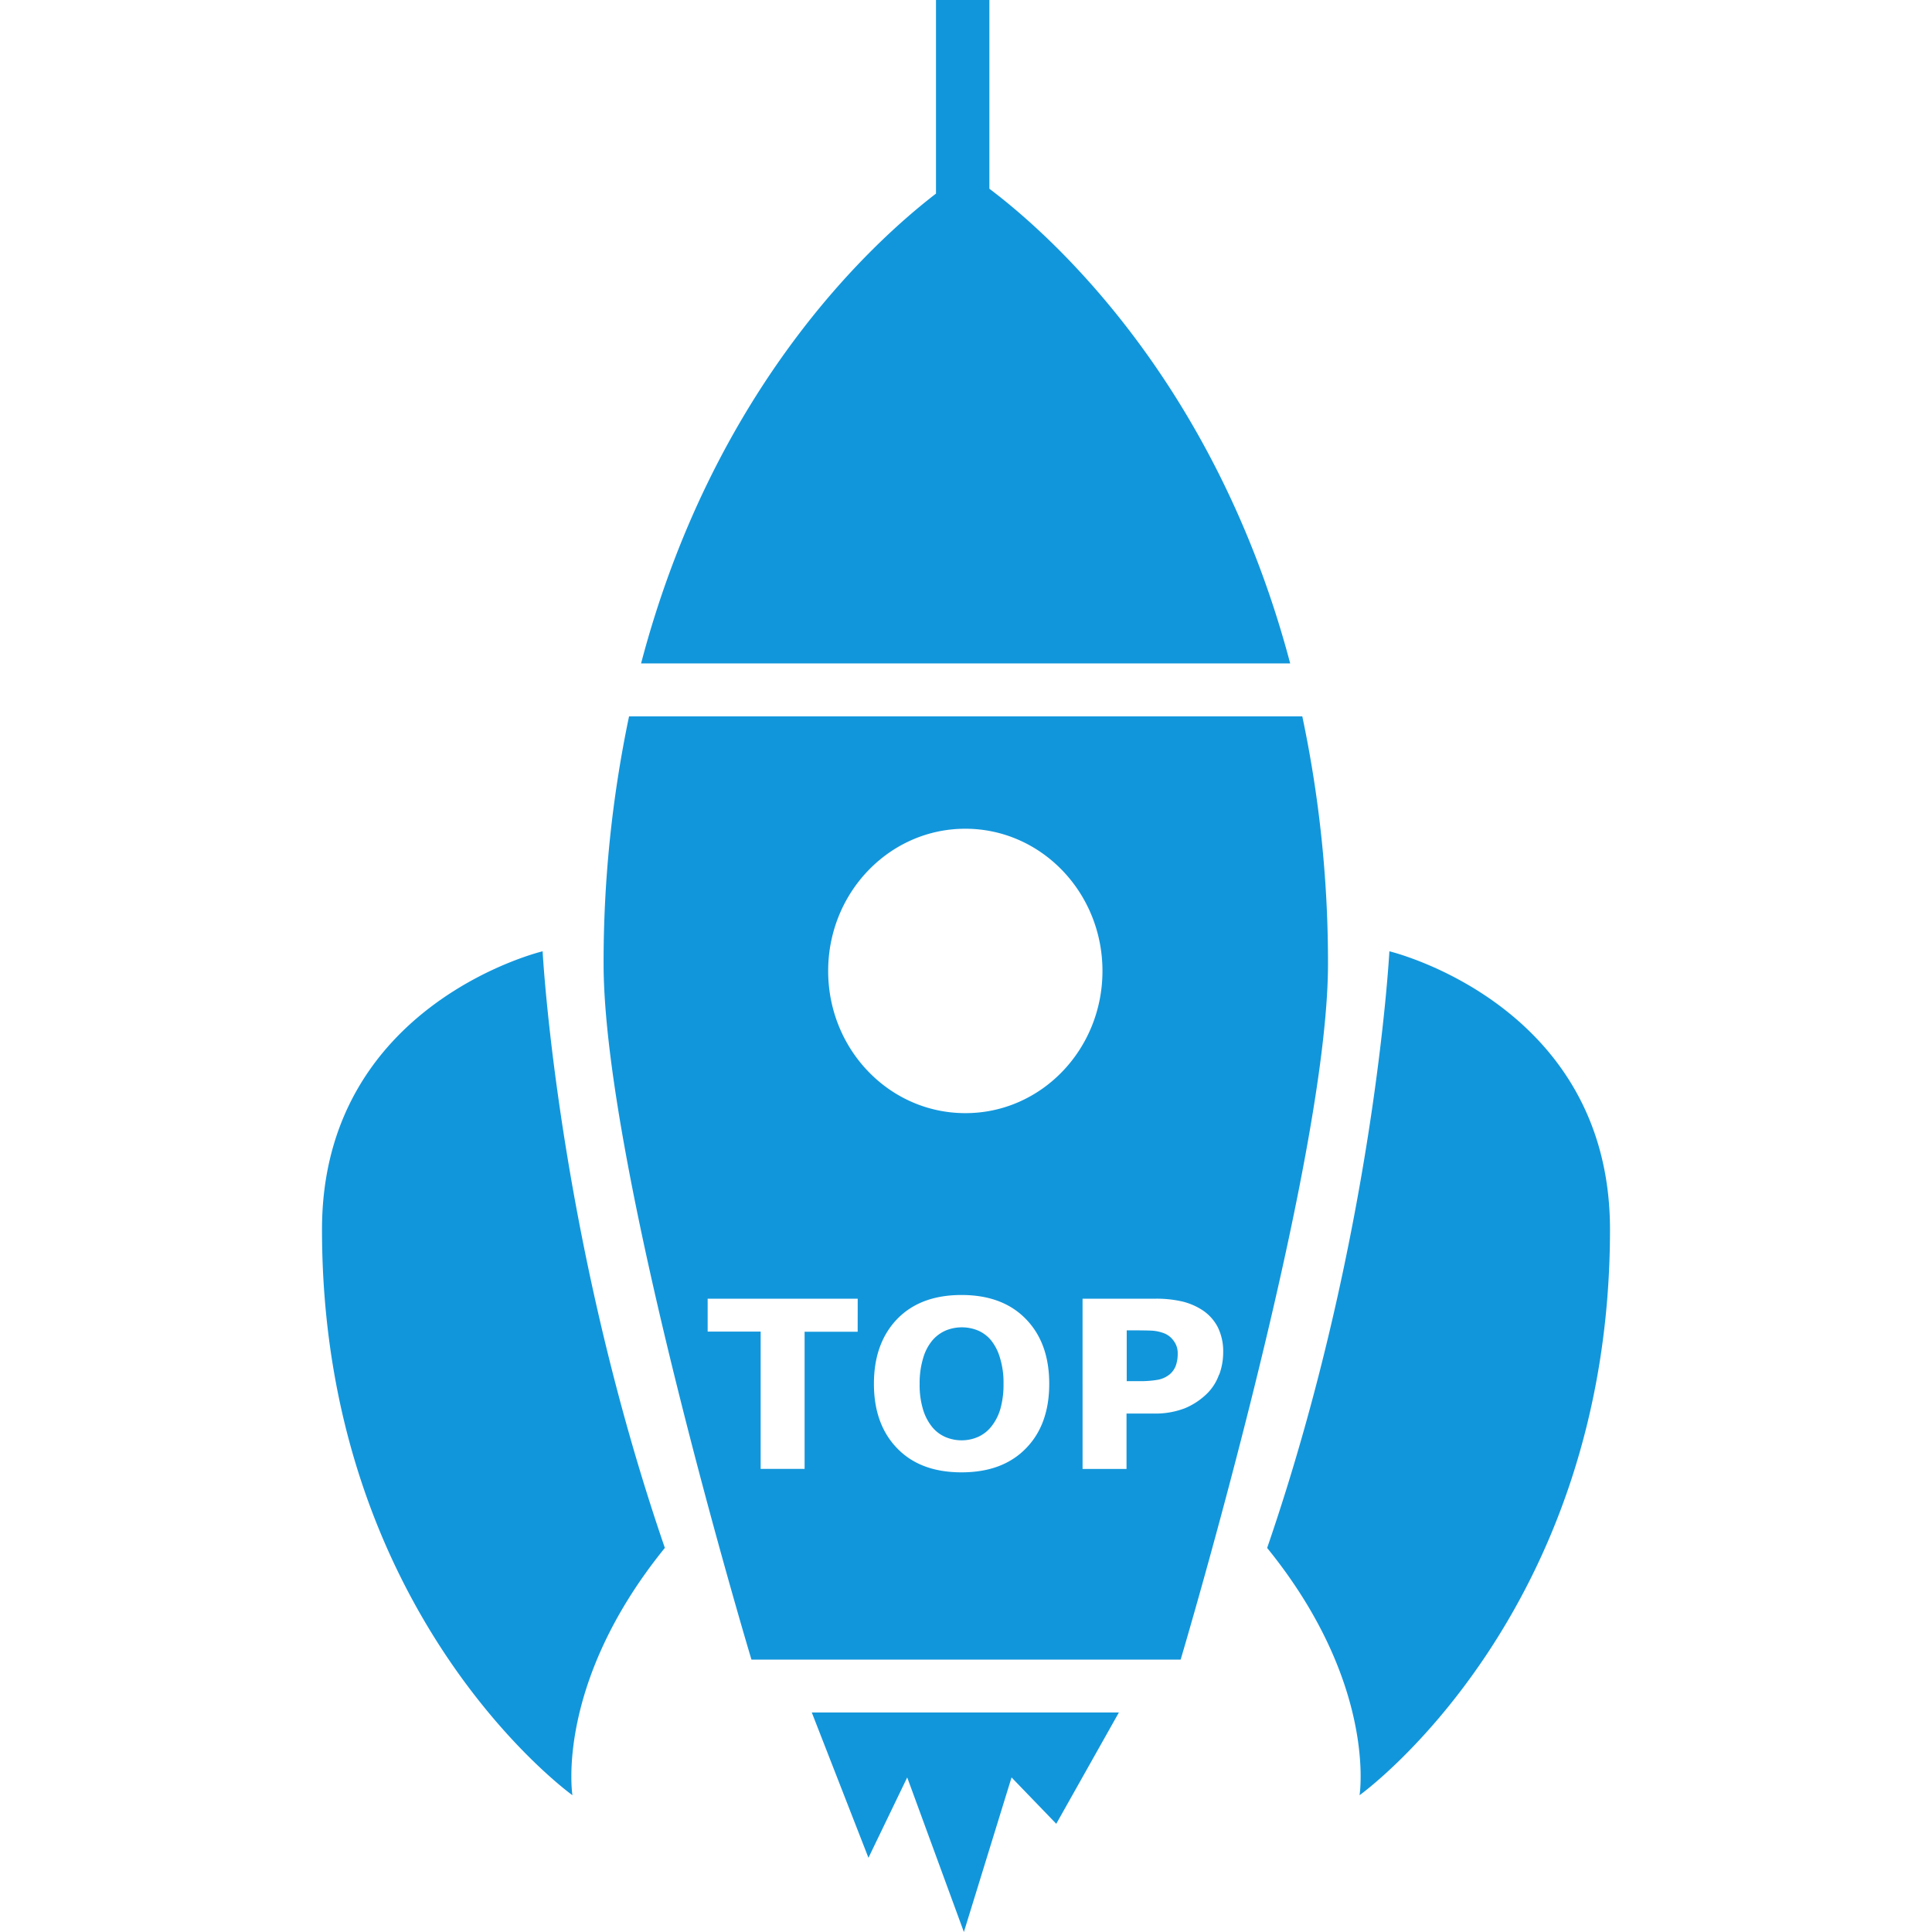 <?xml version="1.0" standalone="no"?><!DOCTYPE svg PUBLIC "-//W3C//DTD SVG 1.1//EN" "http://www.w3.org/Graphics/SVG/1.1/DTD/svg11.dtd"><svg t="1726644303990" class="icon" viewBox="0 0 1024 1024" version="1.1" xmlns="http://www.w3.org/2000/svg" p-id="5219" xmlns:xlink="http://www.w3.org/1999/xlink" width="32" height="32"><path d="M460.3 984.669l20.544-42.593 30.033 81.923 25.267-81.923 23.7 24.569 33.189-58.986h-162.767l30.033 77.01zM524.39 100.032V0h-28.296v102.616c-34.777 26.771-118.077 103.59-156.307 249.011h344.044C644.247 202.055 556.732 124.41 524.39 100.032zM525.28 710.391a18.363 18.363 0 0 0-7.116-5.274 22.535 22.535 0 0 0-16.711 0 19.485 19.485 0 0 0-7.18 5.21 25.606 25.606 0 0 0-4.935 9.34 45.452 45.452 0 0 0-1.906 13.83 44.478 44.478 0 0 0 1.843 13.703 27.11 27.11 0 0 0 4.871 9.234 18.617 18.617 0 0 0 7.074 5.274 21.9 21.9 0 0 0 8.472 1.694 21.582 21.582 0 0 0 8.472-1.716 18.702 18.702 0 0 0 7.074-5.358 27.004 27.004 0 0 0 5.02-9.722 47.273 47.273 0 0 0 1.631-13.153 44.35 44.35 0 0 0-1.885-13.788 26.75 26.75 0 0 0-4.723-9.277zM287.6 504.206S170.667 532.057 170.667 651.659c0 204.83 132.734 299.842 132.734 299.842s-9.489-58.986 48.989-131.082c-56.889-165.478-64.789-316.214-64.789-316.214z" fill="#1296db" p-id="5220"></path><path d="M690.249 379.69H333.412a634.419 634.419 0 0 0-13.492 131.188c0 108.144 78.365 368.74 78.365 368.74h227.492s78.09-262.206 78.09-368.698a630.501 630.501 0 0 0-13.619-131.23z m-235.667 326.169h-28.127v72.689h-23.298v-72.774H375.073V688.343h79.53z m89.188 61.803q-12.348 12.708-34.142 12.708t-34.078-12.708q-12.348-12.708-12.348-34.227t12.348-34.354q12.348-12.708 34.078-12.708t34.078 12.708q12.411 12.708 12.411 34.354t-12.348 34.227z m-32.13-177.677c-40.242 0-72.689-33.739-72.689-75.358s32.532-75.379 72.689-75.379 72.689 33.739 72.689 75.379-32.447 75.358-72.583 75.358z m134.449 138.643a26.326 26.326 0 0 1-6.057 9.722 36.959 36.959 0 0 1-12.009 8.048 43.567 43.567 0 0 1-16.478 2.817h-14.466v29.355h-23.298V688.343h38.399a60.553 60.553 0 0 1 14.487 1.483 34.227 34.227 0 0 1 10.442 4.448 23.933 23.933 0 0 1 8.324 9.128 28.826 28.826 0 0 1 2.88 13.386 34.121 34.121 0 0 1-2.118 11.839z" fill="#1296db" p-id="5221"></path><path d="M617.454 706.854a21.603 21.603 0 0 0-7.074-1.588q-3.452-0.148-9.192-0.148h-4.003v26.92h6.65a54.22 54.22 0 0 0 9.785-0.72 13.873 13.873 0 0 0 6.354-2.902 11.162 11.162 0 0 0 3.241-4.617 18.871 18.871 0 0 0 0.995-6.545 10.59 10.59 0 0 0-2.118-6.545 11.183 11.183 0 0 0-4.638-3.855zM736.4 504.206s-7.9 150.736-64.789 316.235c58.477 72.011 48.989 131.06 48.989 131.06s132.734-95.034 132.734-299.842c0-119.602-116.934-147.454-116.934-147.454z" fill="#1296db" p-id="5222"></path></svg>